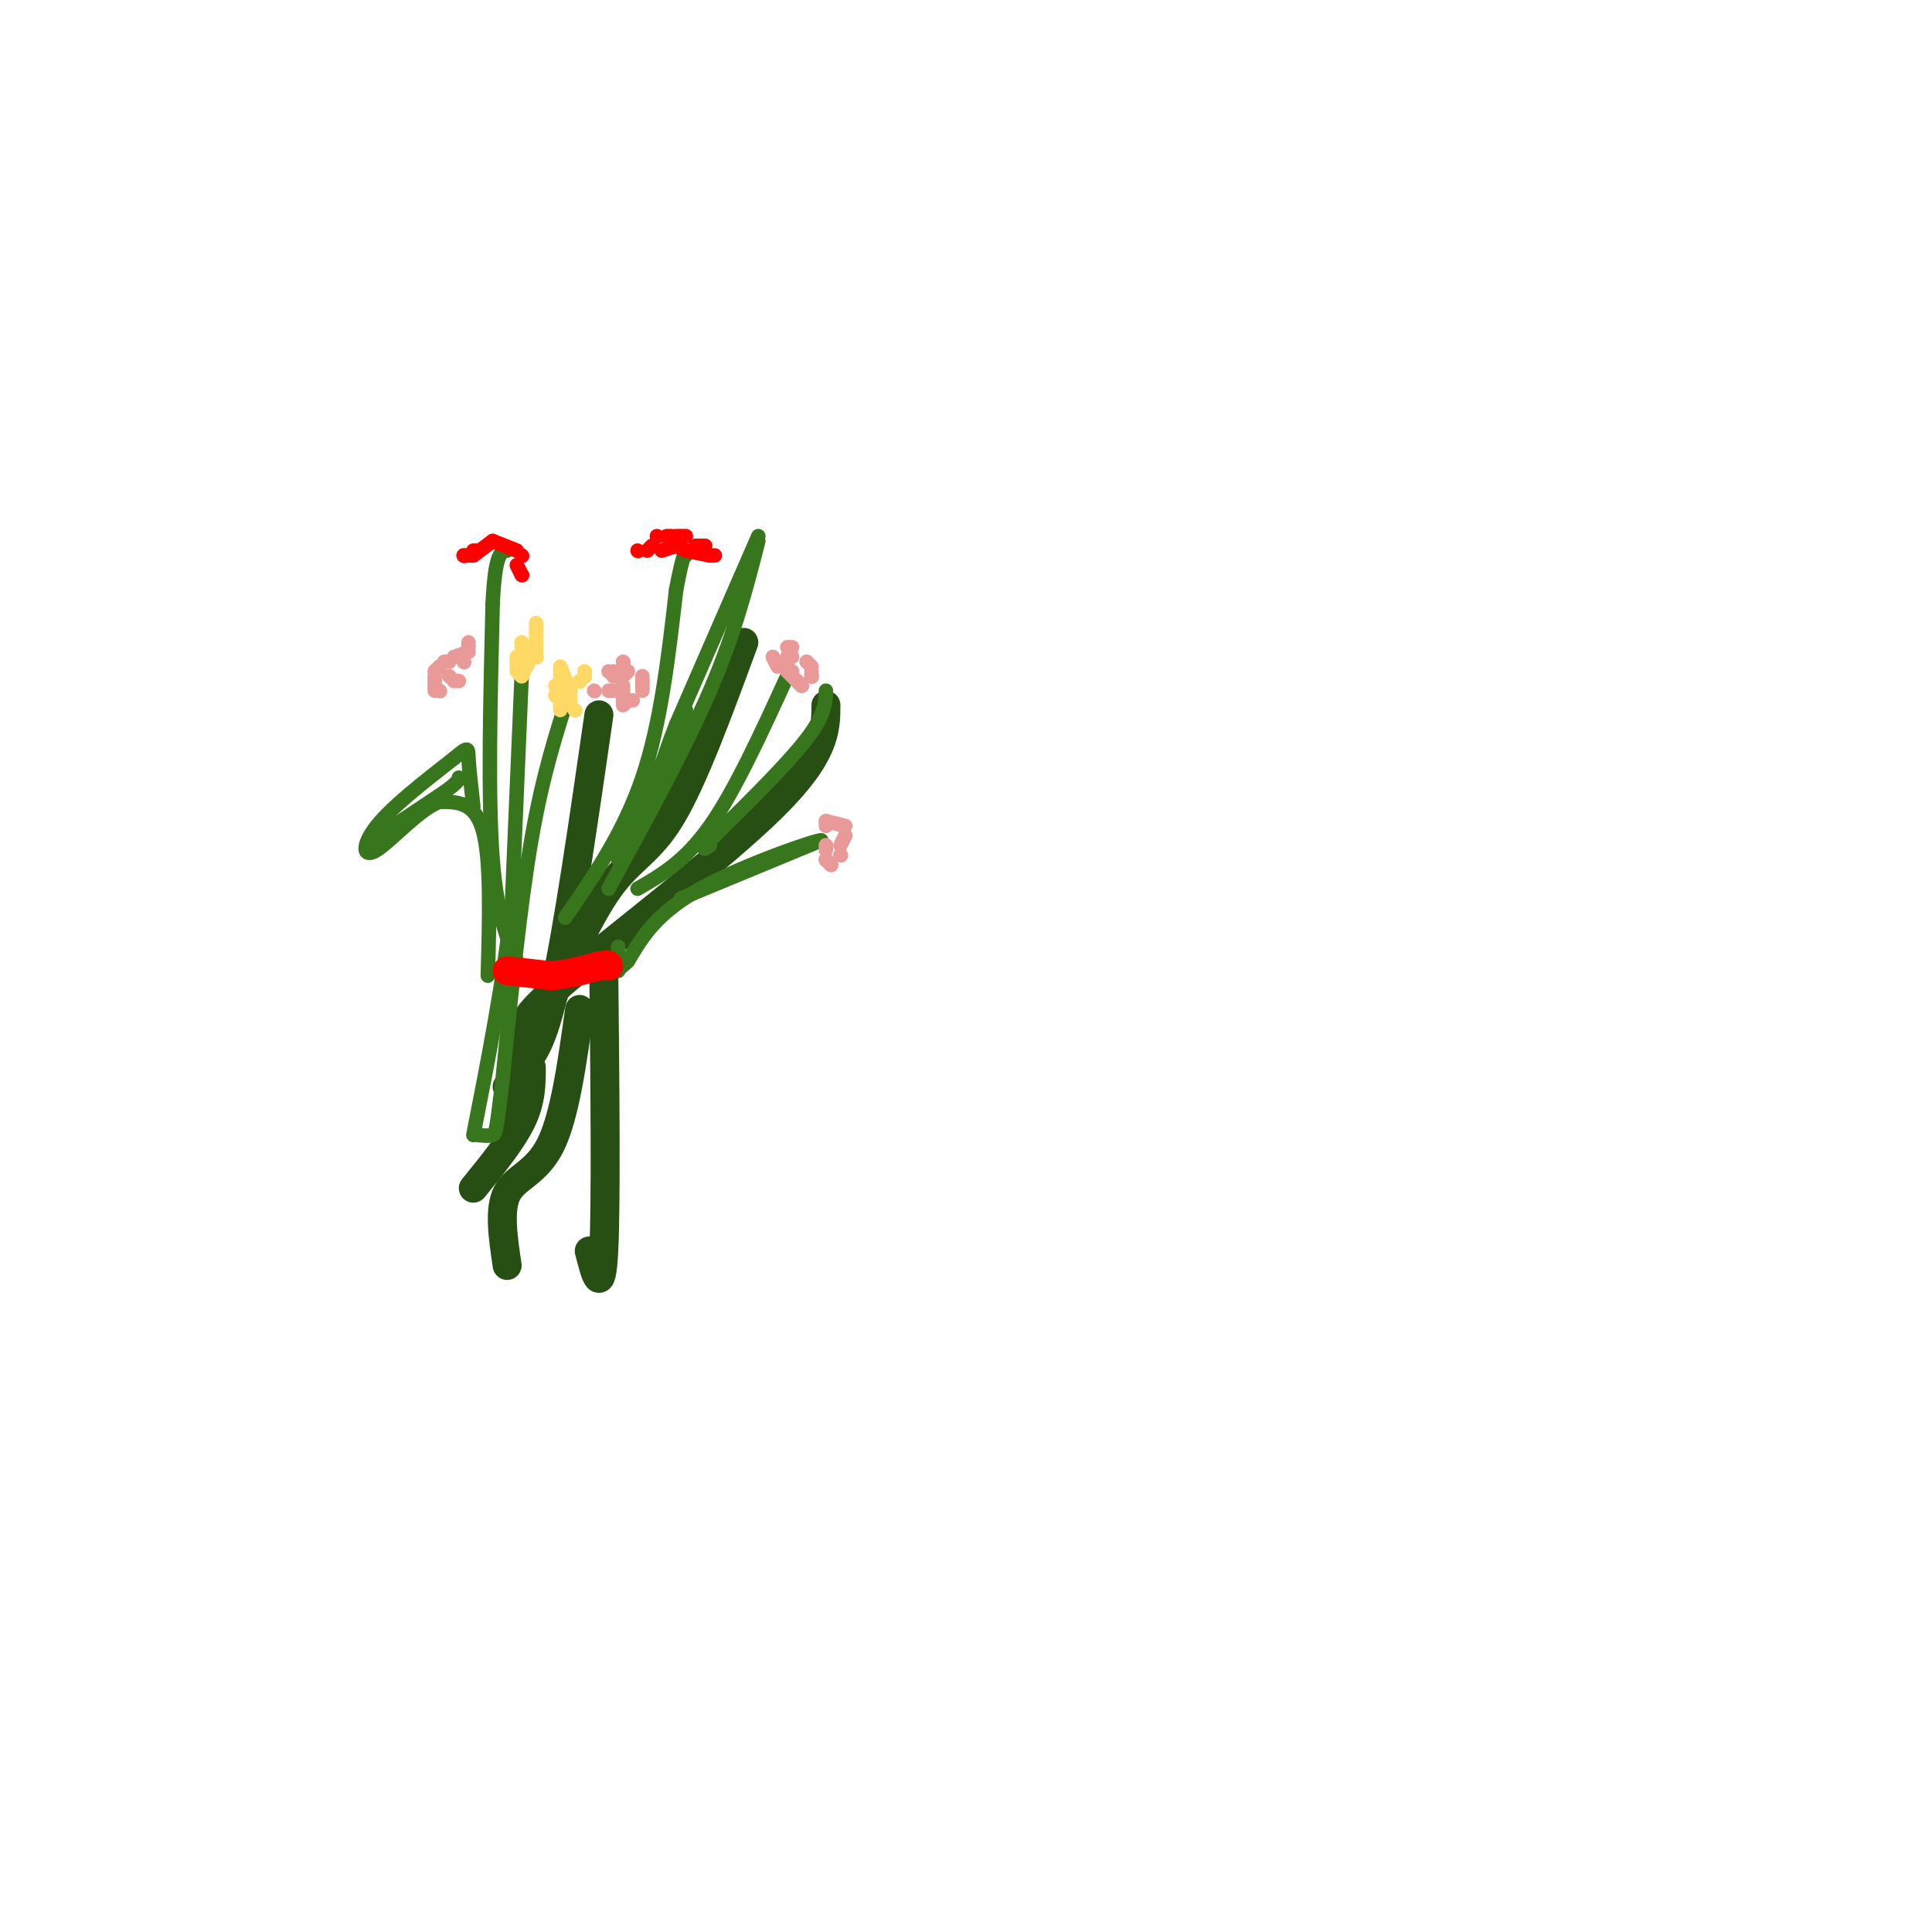 <svg viewBox='0 0 400 400' version='1.1' xmlns='http://www.w3.org/2000/svg' xmlns:xlink='http://www.w3.org/1999/xlink'><g fill='none' stroke='rgb(39,78,19)' stroke-width='6' stroke-linecap='round' stroke-linejoin='round'><path d='M124,148c-3.167,21.917 -6.333,43.833 -9,56c-2.667,12.167 -4.833,14.583 -7,17'/><path d='M108,221c-1.667,3.500 -2.333,3.750 -3,4'/><path d='M154,133c-5.222,14.200 -10.444,28.400 -15,36c-4.556,7.600 -8.444,8.600 -13,15c-4.556,6.400 -9.778,18.200 -15,30'/><path d='M111,214c-3.167,7.833 -3.583,12.417 -4,17'/><path d='M171,146c-0.022,5.089 -0.044,10.178 -11,21c-10.956,10.822 -32.844,27.378 -43,36c-10.156,8.622 -8.578,9.311 -7,10'/><path d='M110,213c-1.833,3.667 -2.917,7.833 -4,12'/><path d='M125,200c0.250,24.583 0.500,49.167 0,59c-0.500,9.833 -1.750,4.917 -3,0'/><path d='M120,209c-1.533,11.044 -3.067,22.089 -6,28c-2.933,5.911 -7.267,6.689 -9,10c-1.733,3.311 -0.867,9.156 0,15'/><path d='M110,221c0.000,3.417 0.000,6.833 -2,11c-2.000,4.167 -6.000,9.083 -10,14'/></g>
<g fill='none' stroke='rgb(56,118,29)' stroke-width='3' stroke-linecap='round' stroke-linejoin='round'><path d='M108,140c0.000,0.000 -2.000,47.000 -2,47'/><path d='M106,187c-1.667,15.833 -4.833,31.917 -8,48'/><path d='M118,143c-2.833,8.750 -5.667,17.500 -8,31c-2.333,13.500 -4.167,31.750 -6,50'/><path d='M104,224c-1.244,10.222 -1.356,10.778 -2,11c-0.644,0.222 -1.822,0.111 -3,0'/><path d='M126,184c7.917,-14.500 15.833,-29.000 21,-41c5.167,-12.000 7.583,-21.500 10,-31'/><path d='M132,184c4.917,-2.833 9.833,-5.667 15,-13c5.167,-7.333 10.583,-19.167 16,-31'/><path d='M117,190c6.083,-8.833 12.167,-17.667 16,-29c3.833,-11.333 5.417,-25.167 7,-39'/><path d='M140,122c1.500,-7.667 1.750,-7.333 2,-7'/><path d='M108,201c-2.500,-5.167 -5.000,-10.333 -6,-23c-1.000,-12.667 -0.500,-32.833 0,-53'/><path d='M102,125c0.500,-10.667 1.750,-10.833 3,-11'/><path d='M101,202c0.333,-12.000 0.667,-24.000 -1,-30c-1.667,-6.000 -5.333,-6.000 -9,-6'/><path d='M91,166c-4.143,1.464 -10.000,8.125 -13,10c-3.000,1.875 -3.143,-1.036 0,-5c3.143,-3.964 9.571,-8.982 16,-14'/><path d='M94,157c3.111,-2.622 2.889,-2.178 3,0c0.111,2.178 0.556,6.089 1,10'/><path d='M77,174c0.000,0.000 15.000,-10.000 15,-10'/><path d='M92,164c3.000,-2.167 3.000,-2.583 3,-3'/><path d='M157,111c0.000,0.000 -17.000,39.000 -17,39'/><path d='M140,150c-3.500,8.833 -3.750,11.417 -4,14'/><path d='M142,147c0.000,0.000 -14.000,31.000 -14,31'/><path d='M171,143c-0.083,2.500 -0.167,5.000 -4,10c-3.833,5.000 -11.417,12.500 -19,20'/><path d='M148,173c-3.333,3.667 -2.167,2.833 -1,2'/><path d='M141,186c0.000,0.000 29.000,-12.000 29,-12'/><path d='M170,174c-0.378,-0.311 -15.822,4.911 -25,10c-9.178,5.089 -12.089,10.044 -15,15'/><path d='M130,199c-2.833,2.667 -2.417,1.833 -2,1'/><path d='M128,196c0.000,0.000 0.000,5.000 0,5'/></g>
<g fill='none' stroke='rgb(255,0,0)' stroke-width='6' stroke-linecap='round' stroke-linejoin='round'><path d='M105,201c0.000,0.000 9.000,1.000 9,1'/><path d='M114,202c3.167,-0.167 6.583,-1.083 10,-2'/><path d='M124,200c2.000,-0.333 2.000,-0.167 2,0'/></g>
<g fill='none' stroke='rgb(255,0,0)' stroke-width='3' stroke-linecap='round' stroke-linejoin='round'><path d='M96,115c0.000,0.000 0.100,0.100 0.1,0.1'/><path d='M96,115c0.000,0.000 2.000,0.000 2,0'/><path d='M98,115c0.000,0.000 4.000,-3.000 4,-3'/><path d='M102,112c0.000,0.000 5.000,2.000 5,2'/><path d='M107,117c0.000,0.000 1.000,2.000 1,2'/><path d='M108,119c0.000,0.000 0.100,0.100 0.1,0.1'/><path d='M108,115c0.000,0.000 0.100,0.100 0.1,0.1'/><path d='M99,114c0.000,0.000 -1.000,0.000 -1,0'/><path d='M132,114c0.000,0.000 0.100,0.100 0.1,0.1'/><path d='M137,114c0.000,0.000 3.000,-1.000 3,-1'/><path d='M140,113c0.000,0.000 2.000,1.000 2,1'/><path d='M142,114c0.000,0.000 5.000,1.000 5,1'/><path d='M147,115c0.000,0.000 1.000,0.000 1,0'/><path d='M146,113c0.000,0.000 -2.000,0.000 -2,0'/><path d='M142,111c0.000,0.000 -2.000,0.000 -2,0'/><path d='M139,111c0.000,0.000 -1.000,0.000 -1,0'/><path d='M136,111c0.000,0.000 0.100,0.100 0.1,0.1'/><path d='M135,113c0.000,0.000 -1.000,1.000 -1,1'/></g>
<g fill='none' stroke='rgb(255,217,102)' stroke-width='3' stroke-linecap='round' stroke-linejoin='round'><path d='M108,136c0.000,0.000 0.000,1.000 0,1'/><path d='M108,136c0.000,0.000 0.100,0.100 0.1,0.1'/><path d='M108,134c0.000,0.000 0.100,0.100 0.1,0.1'/><path d='M111,129c0.000,0.000 0.000,6.000 0,6'/><path d='M111,136c0.000,0.000 0.100,0.100 0.1,0.1'/><path d='M110,136c0.000,0.000 -2.000,4.000 -2,4'/><path d='M108,140c0.000,0.000 -1.000,-1.000 -1,-1'/><path d='M107,138c0.000,0.000 0.000,-2.000 0,-2'/><path d='M108,136c0.000,0.000 0.000,-1.000 0,-1'/><path d='M108,133c0.000,0.000 0.100,0.100 0.1,0.1'/><path d='M116,147c0.000,0.000 0.000,-4.000 0,-4'/><path d='M116,140c0.000,0.000 0.100,0.100 0.1,0.1'/><path d='M116,139c0.000,0.000 0.100,0.100 0.1,0.1'/><path d='M116,138c0.000,0.000 2.000,5.000 2,5'/><path d='M118,143c0.000,0.000 0.100,0.100 0.1,0.1'/><path d='M117,143c0.000,0.000 -1.000,1.000 -1,1'/><path d='M120,141c0.000,0.000 0.100,0.100 0.1,0.1'/><path d='M121,140c0.000,0.000 0.100,0.100 0.1,0.1'/><path d='M121,139c0.000,0.000 0.100,0.100 0.1,0.1'/><path d='M118,144c0.000,0.000 0.000,2.000 0,2'/><path d='M119,147c0.000,0.000 0.100,0.100 0.1,0.1'/><path d='M115,144c0.000,0.000 0.100,0.100 0.1,0.1'/><path d='M115,144c0.000,0.000 0.100,0.100 0.1,0.1'/><path d='M115,142c0.000,0.000 0.100,0.100 0.1,0.1'/><path d='M115,142c0.000,0.000 0.100,0.100 0.1,0.1'/></g>
<g fill='none' stroke='rgb(234,153,153)' stroke-width='3' stroke-linecap='round' stroke-linejoin='round'><path d='M127,143c0.000,0.000 -1.000,0.000 -1,0'/><path d='M123,143c0.000,0.000 0.100,0.100 0.1,0.1'/><path d='M129,137c0.000,0.000 0.100,0.100 0.1,0.1'/><path d='M129,140c0.000,0.000 -2.000,0.000 -2,0'/><path d='M126,139c0.000,0.000 0.100,0.100 0.1,0.1'/><path d='M127,139c0.000,0.000 1.000,1.000 1,1'/><path d='M131,145c0.000,0.000 -2.000,0.000 -2,0'/><path d='M129,145c0.000,0.000 0.000,-3.000 0,-3'/><path d='M129,140c0.000,0.000 1.000,-1.000 1,-1'/><path d='M133,140c0.000,0.000 0.000,1.000 0,1'/><path d='M133,141c0.000,0.000 0.000,2.000 0,2'/><path d='M130,145c0.000,0.000 -1.000,1.000 -1,1'/><path d='M93,140c0.000,0.000 0.100,0.100 0.1,0.1'/><path d='M94,136c0.000,0.000 3.000,-1.000 3,-1'/><path d='M97,134c0.000,0.000 0.000,-1.000 0,-1'/><path d='M95,141c0.000,0.000 -1.000,0.000 -1,0'/><path d='M91,143c0.000,0.000 0.100,0.100 0.1,0.1'/><path d='M90,143c0.000,0.000 0.000,-3.000 0,-3'/><path d='M90,139c0.000,0.000 1.000,-1.000 1,-1'/><path d='M92,137c0.000,0.000 1.000,0.000 1,0'/><path d='M96,137c0.000,0.000 0.100,0.100 0.1,0.1'/><path d='M164,134c0.000,0.000 -1.000,0.000 -1,0'/><path d='M160,136c0.000,0.000 1.000,2.000 1,2'/><path d='M162,138c0.000,0.000 2.000,1.000 2,1'/><path d='M165,141c0.000,0.000 1.000,1.000 1,1'/><path d='M166,142c0.000,0.000 -3.000,-3.000 -3,-3'/><path d='M163,136c0.000,0.000 1.000,0.000 1,0'/><path d='M167,137c0.000,0.000 1.000,1.000 1,1'/><path d='M168,139c0.000,0.000 0.000,1.000 0,1'/><path d='M168,140c0.000,0.000 0.100,0.100 0.1,0.1'/><path d='M171,171c0.000,0.000 0.000,-1.000 0,-1'/><path d='M171,170c0.000,0.000 4.000,1.000 4,1'/><path d='M175,173c0.000,0.000 -1.000,2.000 -1,2'/><path d='M171,175c0.000,0.000 0.000,1.000 0,1'/><path d='M174,177c0.000,0.000 0.100,0.100 0.1,0.1'/><path d='M171,178c0.000,0.000 0.100,0.100 0.1,0.1'/><path d='M171,178c0.000,0.000 0.100,0.100 0.1,0.1'/><path d='M171,178c0.000,0.000 1.000,1.000 1,1'/><path d='M172,179c0.000,0.000 0.100,0.100 0.1,0.1'/></g>
</svg>